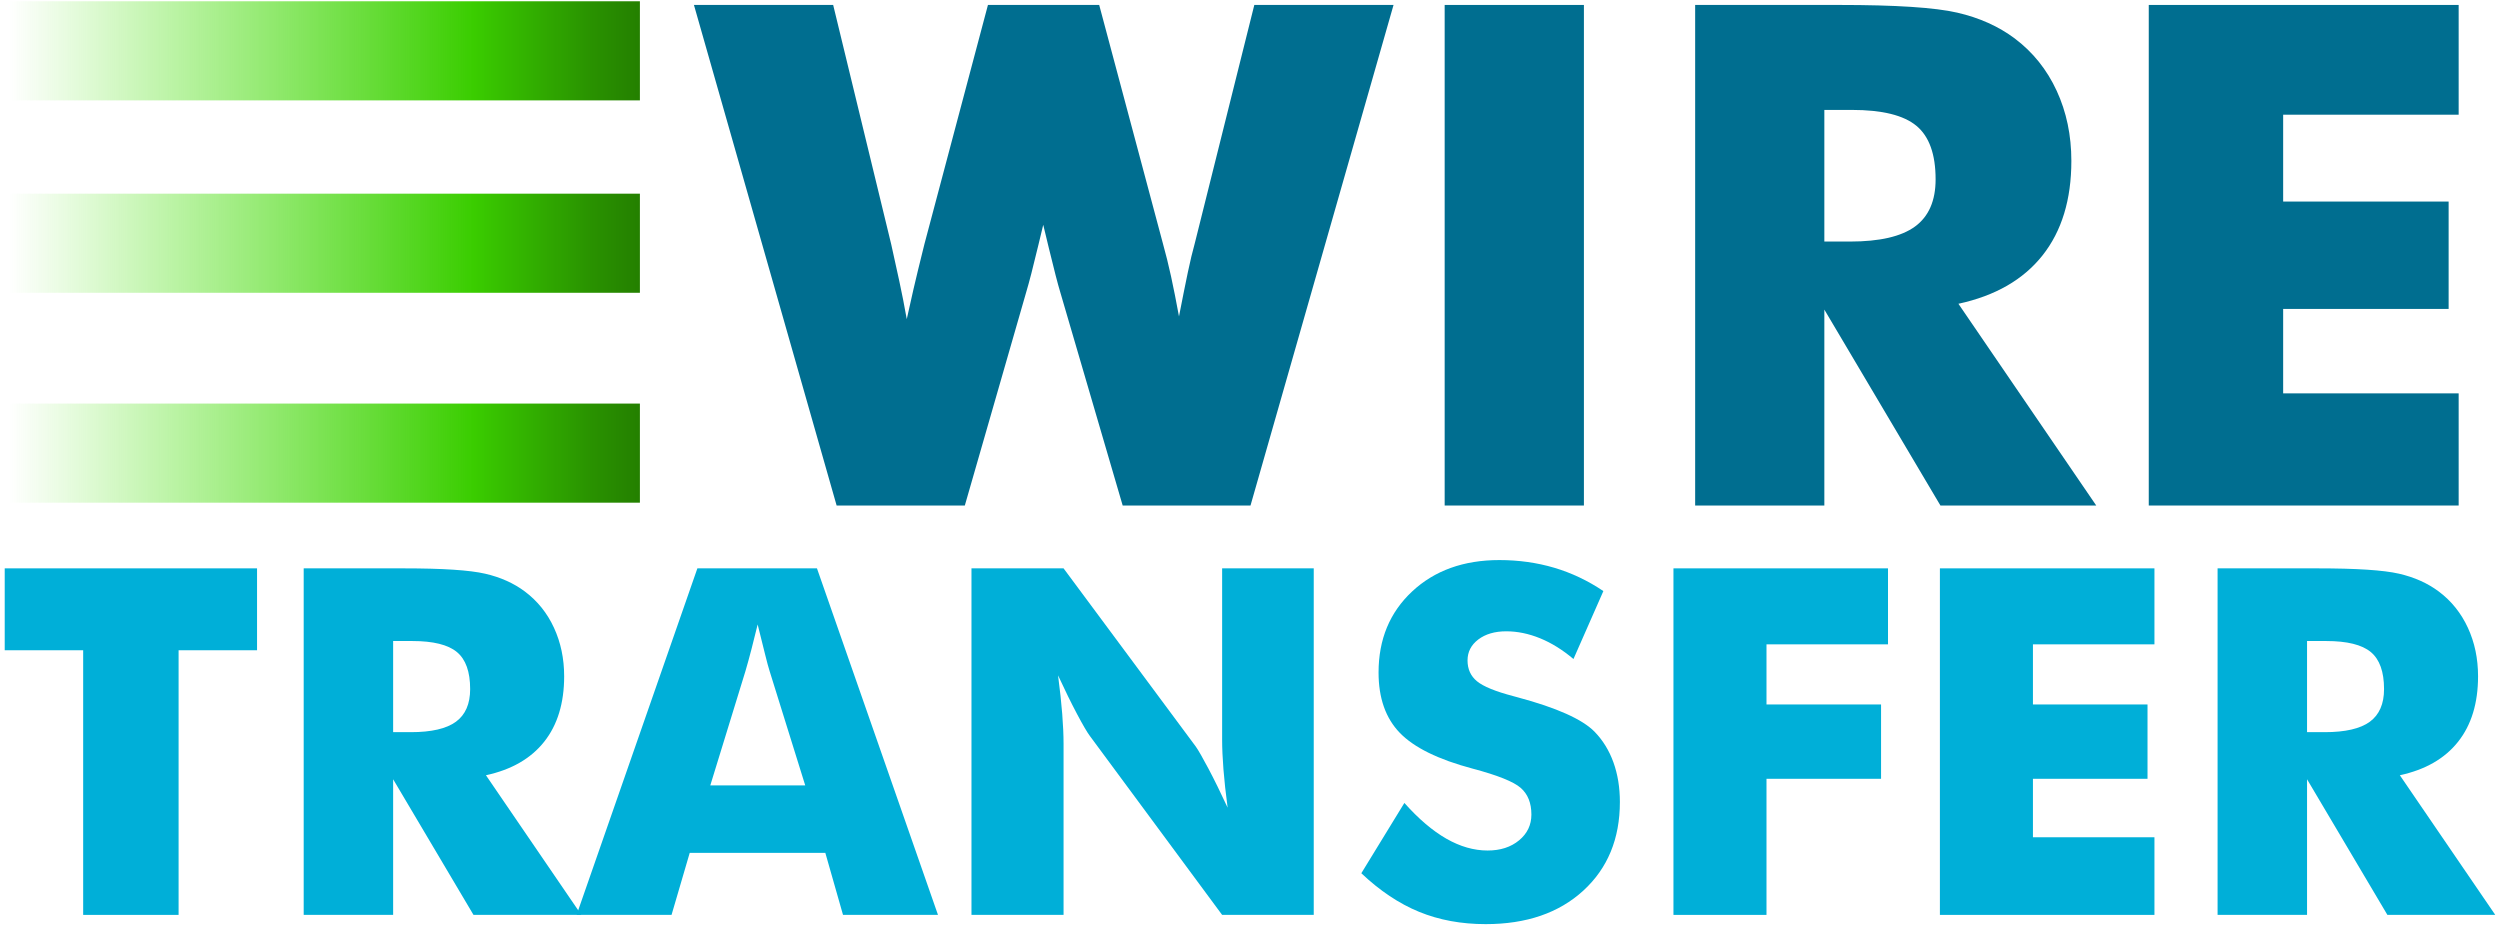 <?xml version="1.0" encoding="UTF-8"?>
<svg width="149px" height="56px" viewBox="0 0 149 56" version="1.1" xmlns="http://www.w3.org/2000/svg" xmlns:xlink="http://www.w3.org/1999/xlink">
    <!-- Generator: Sketch 51.1 (57501) - http://www.bohemiancoding.com/sketch -->
    <title>if_wire_transfer_213720</title>
    <desc>Created with Sketch.</desc>
    <defs>
        <linearGradient x1="-0%" y1="49.998%" x2="100%" y2="49.998%" id="linearGradient-1">
            <stop stop-color="#41E700" stop-opacity="0" offset="0%"></stop>
            <stop stop-color="#3ACD00" offset="73.62%"></stop>
            <stop stop-color="#36BE00" offset="78.11%"></stop>
            <stop stop-color="#299100" offset="92.65%"></stop>
            <stop stop-color="#248000" offset="100%"></stop>
        </linearGradient>
        <linearGradient x1="-0%" y1="49.999%" x2="100%" y2="49.999%" id="linearGradient-2">
            <stop stop-color="#41E700" stop-opacity="0" offset="0%"></stop>
            <stop stop-color="#3ACD00" offset="73.62%"></stop>
            <stop stop-color="#36BE00" offset="78.11%"></stop>
            <stop stop-color="#299100" offset="92.65%"></stop>
            <stop stop-color="#248000" offset="100%"></stop>
        </linearGradient>
    </defs>
    <g id="Web-pages" stroke="none" stroke-width="1" fill="none" fill-rule="evenodd">
        <g id="FAU-WebHD" transform="translate(-1148, -3603)" fill-rule="nonzero">
            <g id="get-paid" transform="translate(0, 3092)">
                <g id="if_wire_transfer_213720" transform="translate(1148, 511)">
                    <g id="Group">
                        <g transform="translate(0, 33.36)" fill="#00AFD8" id="Shape">
                            <polygon points="4.957 21.168 4.957 5.395 0.281 5.395 0.281 0.514 15.32 0.514 15.32 5.395 10.644 5.395 10.644 21.168"></polygon>
                            <path d="M18.1,21.168 L18.1,0.514 L24.044,0.514 C26.372,0.514 27.995,0.62 28.912,0.832 C29.829,1.043 30.62,1.398 31.285,1.896 C32.036,2.46 32.614,3.18 33.017,4.055 C33.421,4.93 33.624,5.894 33.624,6.947 C33.624,8.546 33.227,9.846 32.433,10.848 C31.639,11.85 30.482,12.515 28.962,12.845 L34.649,21.168 L28.221,21.168 L23.431,13.084 L23.431,21.168 L18.1,21.168 L18.1,21.168 Z M23.431,10.277 L24.486,10.277 C25.712,10.277 26.607,10.07 27.173,9.656 C27.738,9.242 28.021,8.593 28.021,7.709 C28.021,6.674 27.758,5.938 27.23,5.501 C26.703,5.064 25.817,4.845 24.571,4.845 L23.431,4.845 L23.431,10.277 Z"></path>
                            <path d="M34.365,21.168 L41.564,0.514 L48.691,0.514 L55.904,21.168 L50.244,21.168 L49.19,17.472 L41.107,17.472 L40.024,21.168 L34.365,21.168 Z M42.333,13.451 L47.992,13.451 L45.869,6.637 C45.802,6.43 45.712,6.096 45.598,5.635 C45.484,5.175 45.337,4.582 45.156,3.858 C45.033,4.366 44.911,4.85 44.793,5.311 C44.674,5.772 44.553,6.214 44.429,6.637 L42.333,13.451 Z"></path>
                            <path d="M57.9,21.168 L57.9,0.514 L63.388,0.514 L71.27,11.137 C71.423,11.354 71.672,11.789 72.019,12.442 C72.366,13.096 72.749,13.875 73.167,14.777 C73.053,13.921 72.969,13.16 72.917,12.492 C72.865,11.824 72.839,11.231 72.839,10.714 L72.839,0.514 L78.299,0.514 L78.299,21.168 L72.839,21.168 L64.956,10.503 C64.794,10.286 64.54,9.852 64.193,9.198 C63.846,8.544 63.469,7.775 63.06,6.891 C63.174,7.757 63.257,8.522 63.309,9.191 C63.361,9.859 63.388,10.451 63.388,10.968 L63.388,21.168 L57.9,21.168 Z"></path>
                            <path d="M83.701,14.495 C84.547,15.446 85.381,16.155 86.203,16.626 C87.025,17.096 87.845,17.331 88.662,17.331 C89.423,17.331 90.047,17.129 90.537,16.724 C91.026,16.32 91.271,15.807 91.271,15.186 C91.271,14.5 91.059,13.971 90.637,13.6 C90.213,13.228 89.256,12.845 87.764,12.449 C85.721,11.905 84.276,11.194 83.43,10.319 C82.584,9.444 82.162,8.245 82.162,6.721 C82.162,4.746 82.829,3.136 84.165,1.889 C85.5,0.643 87.232,0.02 89.361,0.02 C90.51,0.02 91.601,0.173 92.632,0.478 C93.663,0.784 94.64,1.247 95.561,1.868 L93.779,5.917 C93.133,5.372 92.47,4.96 91.791,4.682 C91.111,4.405 90.439,4.266 89.774,4.266 C89.09,4.266 88.534,4.429 88.106,4.753 C87.679,5.077 87.465,5.494 87.465,6.001 C87.465,6.518 87.652,6.933 88.028,7.243 C88.404,7.553 89.128,7.85 90.202,8.132 L90.458,8.202 C92.777,8.823 94.302,9.505 95.034,10.248 C95.528,10.756 95.904,11.365 96.16,12.075 C96.416,12.786 96.545,13.573 96.545,14.438 C96.545,16.631 95.818,18.391 94.364,19.723 C92.91,21.053 90.971,21.718 88.548,21.718 C87.094,21.718 85.771,21.474 84.578,20.985 C83.385,20.496 82.238,19.729 81.135,18.685 L83.701,14.495 Z"></path>
                            <polygon points="99.738 21.168 99.738 0.514 112.525 0.514 112.525 5.043 105.283 5.043 105.283 8.626 112.111 8.626 112.111 13.056 105.283 13.056 105.283 21.168 99.738 21.168"></polygon>
                            <polygon points="115.618 21.168 115.618 0.514 128.405 0.514 128.405 5.043 121.163 5.043 121.163 8.626 127.992 8.626 127.992 13.056 121.163 13.056 121.163 16.541 128.405 16.541 128.405 21.168 115.618 21.168"></polygon>
                            <path d="M132.168,21.168 L132.168,0.514 L138.113,0.514 C140.441,0.514 142.063,0.62 142.98,0.832 C143.897,1.043 144.689,1.398 145.354,1.896 C146.105,2.46 146.682,3.18 147.086,4.055 C147.49,4.93 147.692,5.894 147.692,6.947 C147.692,8.546 147.295,9.846 146.502,10.848 C145.708,11.85 144.552,12.515 143.031,12.845 L148.718,21.168 L142.289,21.168 L137.5,13.084 L137.5,21.168 L132.168,21.168 L132.168,21.168 Z M137.5,10.277 L138.555,10.277 C139.78,10.277 140.676,10.07 141.241,9.656 C141.806,9.242 142.089,8.593 142.089,7.709 C142.089,6.674 141.826,5.938 141.298,5.501 C140.771,5.064 139.885,4.845 138.64,4.845 L137.5,4.845 L137.5,10.277 Z"></path>
                        </g>
                        <g transform="translate(41.08, 0)" fill="#006E90" id="Shape">
                            <path d="M24.432,0.295 L28.22,14.478 C28.399,15.117 28.564,15.782 28.715,16.475 C28.866,17.168 29.023,17.963 29.188,18.859 C29.394,17.8 29.569,16.927 29.713,16.241 C29.857,15.555 29.998,14.967 30.135,14.478 L33.677,0.295 L41.975,0.295 L33.45,30.129 L25.832,30.129 L22.105,17.392 C21.968,16.944 21.742,16.068 21.426,14.763 C21.288,14.18 21.179,13.724 21.097,13.398 C21.028,13.683 20.932,14.084 20.808,14.6 C20.493,15.918 20.252,16.849 20.088,17.392 L16.423,30.129 L8.783,30.129 L0.279,0.295 L8.577,0.295 L12.036,14.559 C12.201,15.293 12.363,16.027 12.52,16.761 C12.678,17.494 12.826,18.248 12.963,19.022 C13.087,18.452 13.22,17.854 13.365,17.229 C13.509,16.604 13.725,15.714 14.013,14.559 L17.802,0.294 L24.432,0.294 L24.432,0.295 Z"></path>
                            <polygon points="45.022 30.129 45.022 0.295 53.321 0.295 53.321 30.129"></polygon>
                            <path d="M59.951,30.129 L59.951,0.295 L68.537,0.295 C71.899,0.295 74.243,0.447 75.568,0.753 C76.893,1.058 78.035,1.572 78.997,2.291 C80.081,3.107 80.915,4.146 81.498,5.41 C82.082,6.673 82.373,8.066 82.373,9.587 C82.373,11.897 81.8,13.775 80.654,15.222 C79.508,16.669 77.837,17.63 75.641,18.105 L83.856,30.129 L74.57,30.129 L67.651,18.452 L67.651,30.129 L59.951,30.129 L59.951,30.129 Z M67.651,14.397 L69.175,14.397 C70.946,14.397 72.239,14.098 73.056,13.5 C73.873,12.903 74.282,11.965 74.282,10.688 C74.282,9.194 73.901,8.13 73.139,7.499 C72.377,6.867 71.097,6.551 69.298,6.551 L67.651,6.551 L67.651,14.397 Z"></path>
                            <polygon points="86.986 30.129 86.986 0.295 105.456 0.295 105.456 6.836 94.996 6.836 94.996 12.013 104.858 12.013 104.858 18.412 94.996 18.412 94.996 23.445 105.456 23.445 105.456 30.129"></polygon>
                        </g>
                        <rect id="Rectangle-path" fill="url(#linearGradient-1)" x="0.529" y="0.076" width="37.609" height="5.907"></rect>
                        <rect id="Rectangle-path" fill="url(#linearGradient-2)" x="0.529" y="11.543" width="37.609" height="5.907"></rect>
                        <rect id="Rectangle-path" fill="url(#linearGradient-2)" x="0.529" y="24.053" width="37.609" height="5.907"></rect>
                    </g>
                </g>
            </g>
        </g>
    </g>
</svg>